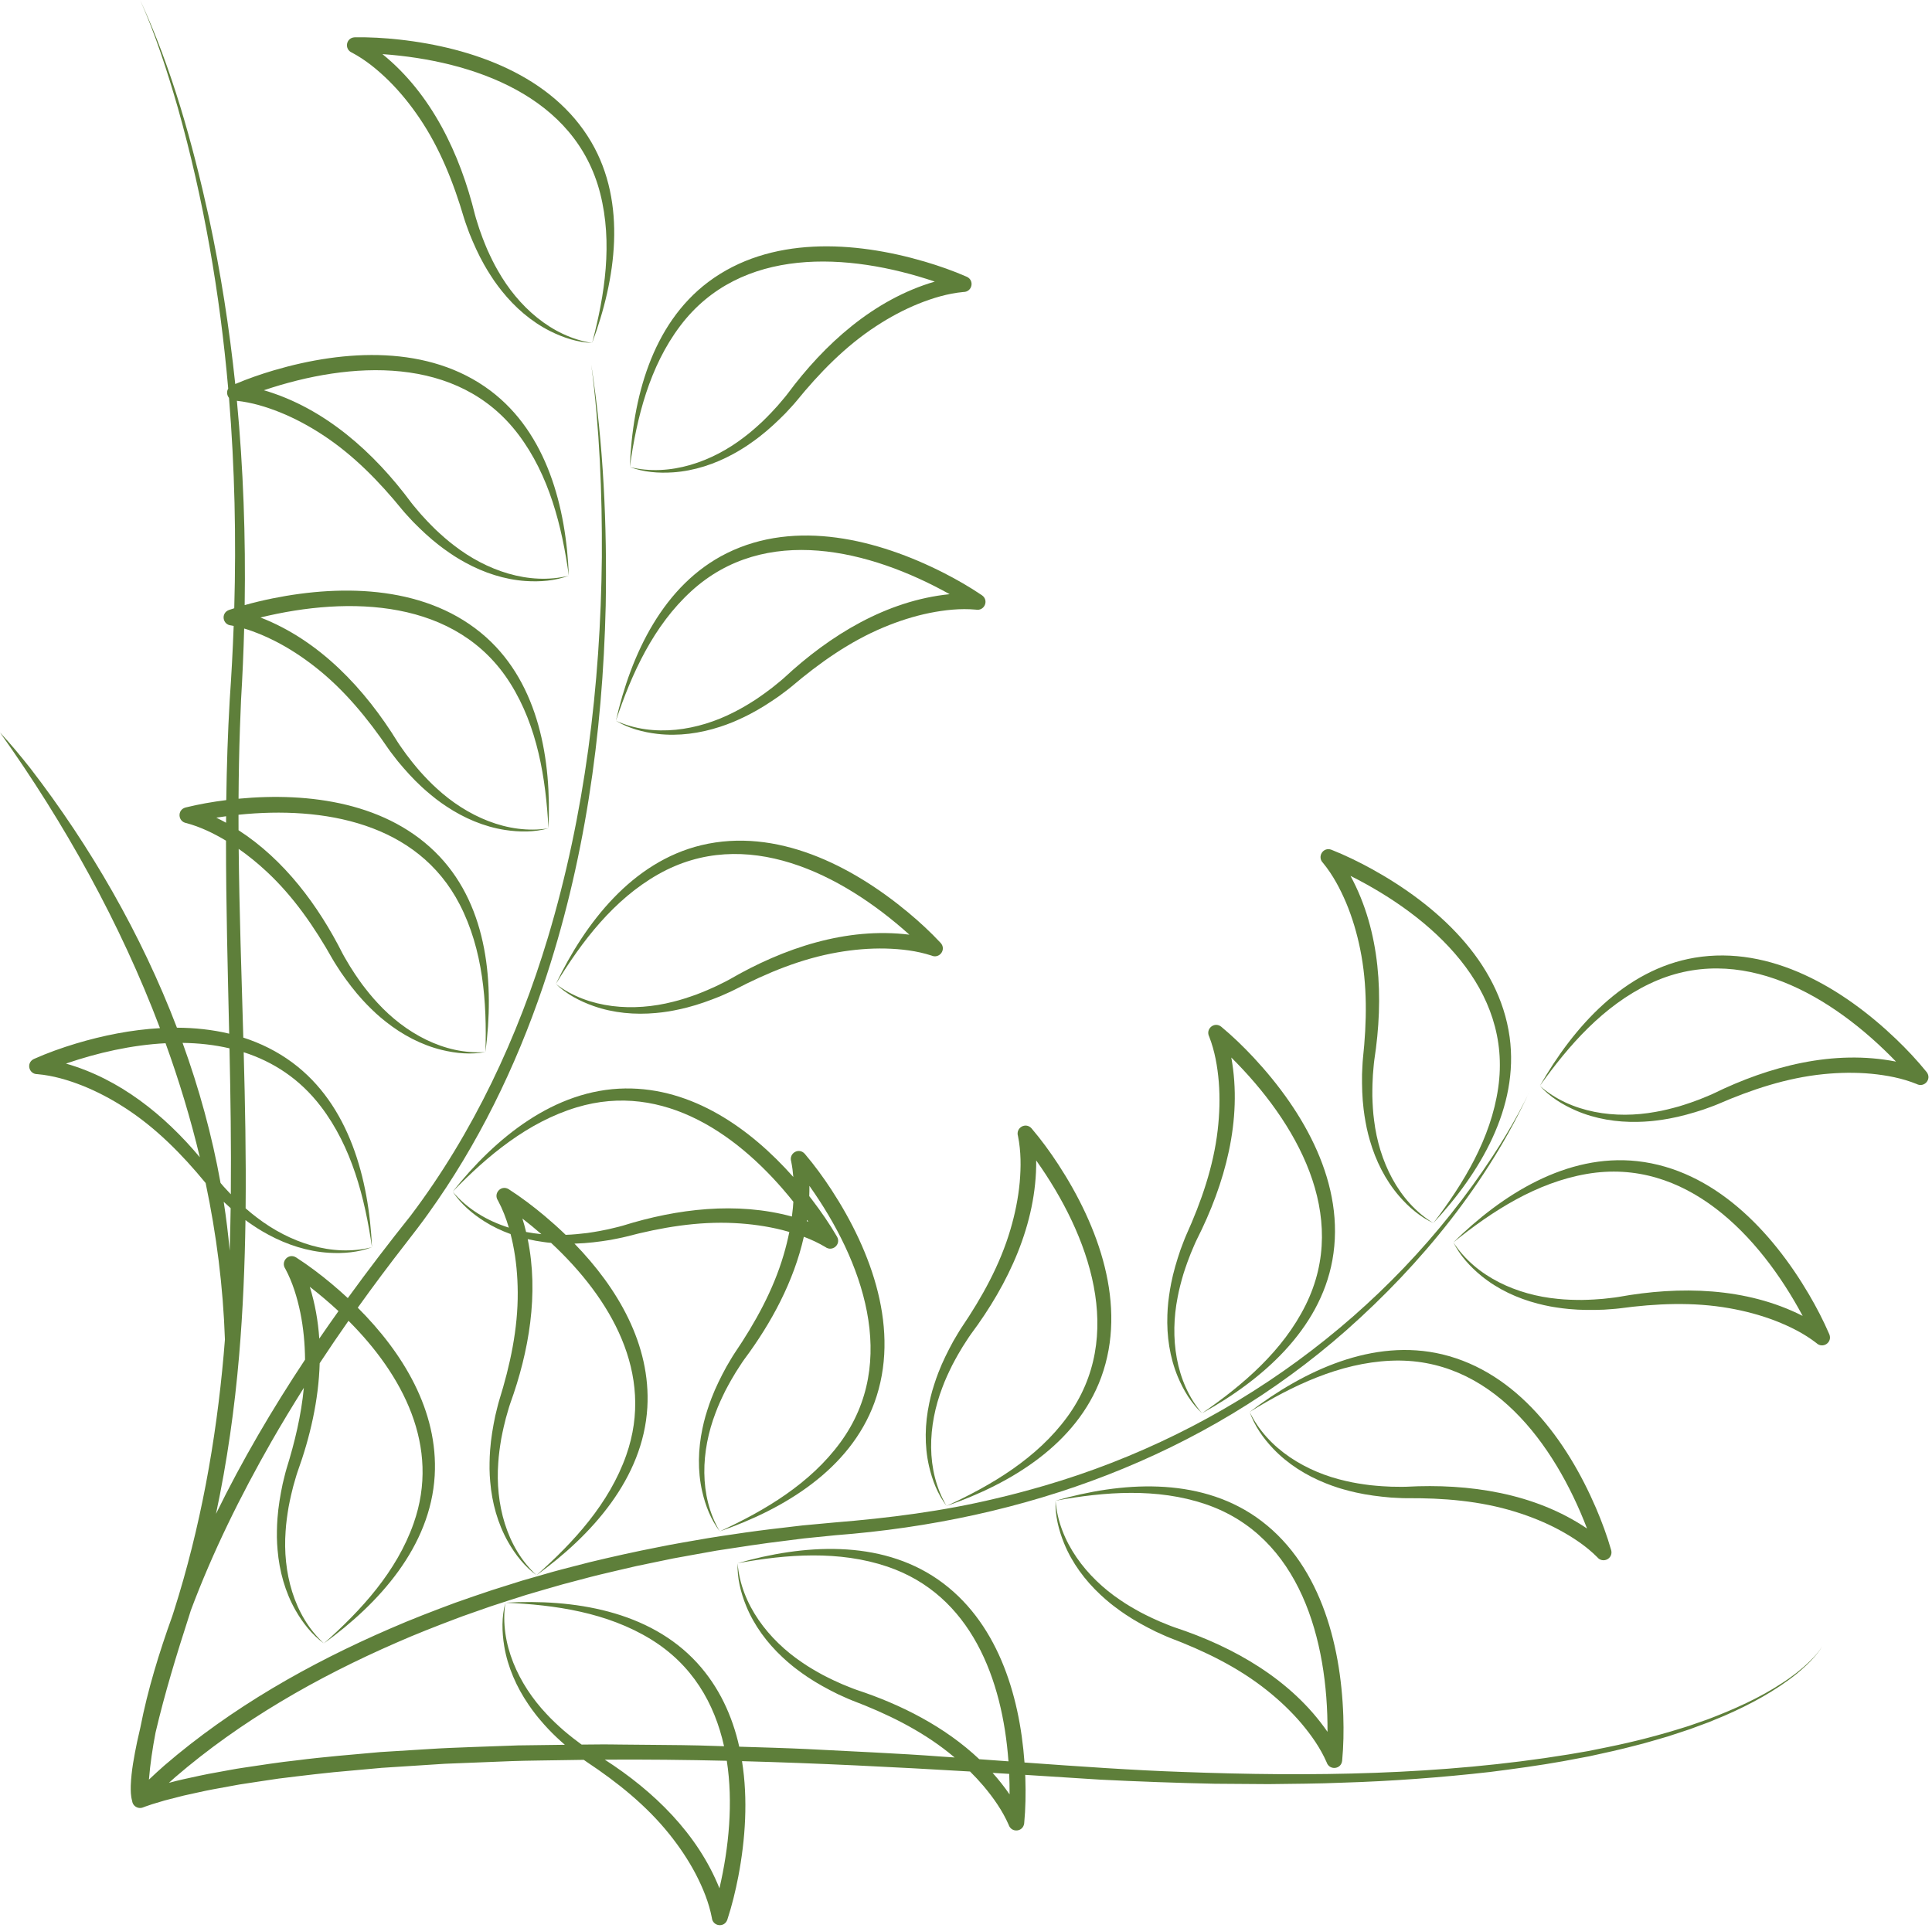 <?xml version="1.0" encoding="UTF-8" standalone="no"?><svg xmlns="http://www.w3.org/2000/svg" xmlns:xlink="http://www.w3.org/1999/xlink" baseProfile="tiny" fill="#000000" height="2887.9" overflow="visible" preserveAspectRatio="xMidYMid meet" version="1" viewBox="77.4 71.2 2893.7 2887.9" width="2893.7" zoomAndPan="magnify"><g fill="#5e7f3a" id="change1_1"><path d="M2779.54,2567.46c-1.21,1.15-2.52,2.19-3.81,3.25l-3.87,3.18l-3.87,3.18l-4.02,2.99l-8.05,5.96 c0,0-8.33,5.57-8.33,5.57c-34.6,22.98-73.48,40.19-112.19,54.93l-4.73,1.65l-9.46,3.29l-9.46,3.29l-4.73,1.65 c-1.58,0.55-3.19,1-4.78,1.5c-38.11,12.07-77.1,22.23-116.28,30.15l-19.63,3.98l-9.82,1.99l-9.87,1.7c0,0-19.75,3.39-19.75,3.39 c-191.19,31.18-386.47,33.52-579.7,26.19c-68.81-2.26-154.5-8.22-235.32-14.08c-7.47-103.33-41.53-212.83-129.57-274.1 c-87.52-60.67-202.28-52.57-300.12-24.4c73.9-13.55,152.11-19.33,224.33,5.11c125.39,42.44,172.4,168.73,181.34,291.64 c-14.87-1.08-29.48-2.14-43.72-3.17c-51.38-48.59-116.98-81.92-183.86-103.92c-6.64-2.27-14.71-5.82-21.26-8.38 c-2.74-1.26-9.62-4.3-12.49-5.63c-4.93-2.2-11.43-5.66-16.36-8.1c-10.48-5.73-21.39-11.98-31.22-18.82 c-50.06-33.64-91.91-86.92-96.77-148.74c-0.83,21.91,4.58,43.83,12.83,64.03c11.99,29.32,31.37,55.35,54.48,76.88 c3.79,3.74,10.24,9.13,14.33,12.53c1.9,1.69,5.54,4.27,7.51,5.84c4.16,3.34,11.07,8.03,15.48,11.07 c14.28,9.63,30.02,18.14,45.47,25.76c6.66,2.95,14.94,6.94,21.72,9.55c51.27,19.48,101.37,43.83,144.35,78.05 c2.99,2.37,5.94,4.8,8.86,7.26c-7.01-0.48-13.89-0.95-20.6-1.4c-61.31-4.7-139.19-7.92-200.77-11.22 c-28.33-1.35-65.88-2.49-101.23-3.53c-10.34-46.14-30.14-89.45-63.04-125.49c-71.94-78.52-185.65-96-287.3-90.16 c75.07,3.13,152.62,14.78,217.65,54.59c62.27,38.12,95.63,95.84,109.95,160.39c-13.23-0.39-25.75-0.77-36.86-1.15 c-27.83-0.8-91.69-0.93-120.72-1.39c-15.98-0.35-36.61-0.17-55.67,0.06c-0.5-0.34-1-0.69-1.48-1.02c-2.4-1.84-8.43-6.32-10.93-8.25 c-4.32-3.24-9.89-8.04-14.16-11.52c-8.95-7.91-18.21-16.41-26.28-25.26c-41.38-43.88-70.42-105.09-61.48-166.45 c-5.65,21.19-5.22,43.76-1.64,65.28c5.21,31.25,18.36,60.92,36.13,87.02c2.87,4.49,7.96,11.16,11.21,15.39 c1.48,2.07,4.46,5.39,6.03,7.36c3.32,4.18,9.02,10.28,12.65,14.22c7.7,8.19,16.11,16.04,24.74,23.53 c-18.02,0.22-52.81,0.72-70.05,0.93c-32.12,1.31-99.53,3.18-130.8,5.31c-20.22,1.26-55.75,3.44-75.42,4.67 c-39.45,3.54-86.08,7.31-125.45,12.44c-23.75,2.47-55.83,7.4-80.04,11.05c-12.23,1.74-27.22,4.77-39.87,7 c-15.46,2.58-34.26,6.87-49.67,10.22c-5.79,1.21-14.23,3.43-21.73,5.39c3.03-2.75,6.07-5.47,9.09-8.17 c98.54-84.85,212.88-150.02,331.86-201.85c27.91-12.31,58.82-24.43,87.37-35.2c9.07-3.76,44.73-15.83,53.27-18.99 c17.15-5.73,36.62-11.86,53.84-17.37c16.97-4.84,37.33-11.1,54.35-15.76c13.94-3.53,40.65-10.94,54.77-14.3 c17.95-4.1,37.2-8.96,55.13-12.93c12.82-2.54,42.77-9.04,55.46-11.51c17.22-3.33,47.72-8.49,65.04-11.74 c30.59-4.73,71.98-11.16,102.84-14.72c6.37-0.72,21.86-2.89,28.12-3.57c5.98-0.63,40.36-4.06,47.01-4.74 c282.87-21.58,550.45-117.64,765.01-306.68c113.38-100.32,212-221.52,275.44-359.53c-5.25,11.5-11.08,22.73-17.12,33.83 c-12.1,22.18-25.16,43.83-39.02,64.96c-156.5,238.63-397.41,413.12-670.83,493.07c-23.36,6.75-49.21,13.82-72.89,19.25 c-79.25,19.13-161.13,29.42-242.36,36.01c-6.62,0.52-41.62,3.96-47.38,4.39c-6.23,0.83-21.86,2.46-28.36,3.36 c-22.06,2.42-53.95,6.6-75.51,9.95c-10.67,1.56-27.25,3.9-37.65,5.74c-21.43,3.74-54.02,9.13-74.98,13.57 c-32.54,6.28-70.41,14.72-102.37,22.48c-12.36,3.25-43.07,10.96-55.34,14.45c-13.3,3.87-32.42,9.23-45.83,13.15 c-14.14,4.44-31.26,9.81-45.48,14.35c-12.25,3.97-42.04,14.31-54.14,18.59c-32.17,11.95-66.2,24.95-97.58,38.71 c-121.32,52.42-237.91,118.56-338.39,205.08c-7.81,6.85-15.68,14.04-23.3,21.31c1.94-23.67,5.45-47.19,9.94-70.53 c13.79-58.88,31.64-117.26,50.25-174.77c0.87-2.74,1.72-5.48,2.58-8.23c32.76-87.42,74.42-171.67,120.62-252.62 c15.63-27.24,31.87-54.13,48.65-80.71c-3.9,40.95-13.57,81.4-25.8,120.68c-2.13,6.95-4.09,15.92-5.89,22.98 c-3.54,16.85-6.55,34.5-7.79,51.67c-0.36,5.41-0.88,13.68-0.84,19.02c-0.04,2.64-0.13,6.92-0.04,9.52 c0.11,5.43,0.45,13.7,1.02,19.01c2.68,31.47,11.2,62.79,26.88,90.31c10.8,18.95,24.71,36.74,42.47,49.61 c-45.65-41.96-61.75-107.78-57.33-167.93c0.68-11.94,2.5-24.4,4.45-36.18c1.14-5.33,2.38-12.62,3.72-17.87 c0.77-3.02,2.51-10.34,3.27-13.3c2.01-6.73,4.21-15.29,6.52-21.9c18.73-51.76,31.51-107.16,33.09-162.51 c14.05-21.39,28.46-42.56,43.16-63.53c81.01,81,138.2,188.02,97.51,303.53c-25.32,71.91-78.14,129.89-134.4,179.68 c82.55-59.62,159.73-144.91,165.99-251.23c5.57-97.38-47.82-184.28-115.23-251.59c23.52-32.91,47.76-65.3,72.62-97.16 c10.79-13.95,22.76-29.33,32.89-43.65c74.43-103.61,130.96-219.47,171.82-340.12c62.15-183.53,89.58-377.46,94.03-570.75 c2.09-120.6-3.21-241.71-21.67-361c12.52,95.59,16.45,192.22,15.9,288.55c-1.9,192.23-25.46,385.22-80.78,569.62 c-44.79,148.99-111.66,292.34-205.65,416.75c-32.2,40.35-63.68,81.45-94.08,123.37c-7.78-7.24-15.69-14.22-23.67-20.93 c-17.15-14.38-35.07-27.95-53.92-40.07c-11.32-6.86-23.33,6.29-16.03,17c10.97,20.44,17.73,42.86,22.47,65.57 c4.72,23.15,6.92,46.98,7.12,70.62c-49.2,74.23-94.32,151.08-133.4,230.96c16.64-78.09,27.86-157.36,34.63-236.86 c5.75-67.69,8.55-135.39,9.53-203.1c3.45,2.55,7.19,5.24,10.05,7.09c2.19,1.49,5.72,3.9,7.94,5.25c4.6,2.88,11.71,7.14,16.46,9.57 c27.79,15,58.66,25.04,90.27,27.02c21.77,1.35,44.28-0.53,64.77-8.33c-60.11,15.18-124-7.42-171.88-44.08 c-5.91-4.37-11.74-9.2-17.4-14.16c0.77-77.93-0.75-155.87-2.87-233.82c44.07,14.15,83.98,39.87,115.52,81.17 c46.27,60.59,65.82,136.55,76.63,210.9c-4.61-101.7-33.68-213.05-119.15-276.53c-22.8-16.88-47.61-29.09-73.6-37.46 c-2.67-94.22-5.97-188.45-6.91-282.68c14.75,10.3,28.75,21.77,41.88,34c40.24,37.4,71.8,83.3,98.7,131.09 c3.6,6.31,8.78,13.9,12.68,20.05c9.83,14.14,20.61,28.44,32.25,41.12c3.69,3.97,9.35,10.02,13.26,13.66 c1.89,1.85,4.95,4.85,6.9,6.56c4.03,3.64,10.28,9.08,14.53,12.3c24.74,19.64,53.37,34.92,84.15,42.41 c21.2,5.14,43.69,7.23,65.23,3.14c-61.84,4.42-120.78-29.02-161.51-73.5c-8.23-8.69-16.04-18.56-23.27-28.06 c-3.1-4.49-7.55-10.39-10.45-14.97c-1.67-2.63-5.8-8.91-7.43-11.51c-3.51-6.08-8.23-13.55-11.46-19.77 c-36.42-72.13-87.32-140.33-155.68-184.46c-0.04-7.72-0.06-15.45-0.05-23.18c127.22-13.15,268.03,11.64,331.33,134.39 c34.94,67.76,40.89,145.96,38.51,221.06c13.27-100.93,4.15-215.65-68.89-293.12c-76.21-80.57-194.86-96.39-300.88-86.34 c0.2-35.04,0.83-70.09,2.06-105.13c0.48-14.19,1.01-28.37,1.66-42.55c2.16-35.7,3.72-71.46,4.69-107.24 c15.79,4.63,31.05,11.14,45.79,18.55c21.4,10.88,41.73,24.22,60.62,39.06c43.25,33.87,78.57,76.95,109.42,122.29 c4.12,5.99,9.92,13.11,14.33,18.91c10.99,13.25,22.93,26.6,35.61,38.25c4.01,3.65,10.16,9.19,14.36,12.49 c2.04,1.68,5.34,4.41,7.43,5.95c4.32,3.29,11,8.18,15.52,11.03c26.31,17.48,56.12,30.29,87.43,35.15 c21.56,3.33,44.14,3.52,65.26-2.38c-61.25,9.63-122.8-18.72-167.14-59.6c-8.93-7.96-17.55-17.14-25.55-26 c-3.46-4.21-8.4-9.72-11.67-14.03c-1.88-2.48-6.53-8.39-8.37-10.84c-4.01-5.76-9.35-12.81-13.09-18.73 c-49-79.56-116.85-152.25-205.53-186.63c132.8-32.42,294.4-28.48,374.31,98.82c40.54,64.57,53.07,141.99,57.04,217.02 c4.7-101.69-14.07-215.23-93.39-286.26c-86.24-76.97-212.48-79.97-320.31-58.09c-13.87,2.84-27.67,6.11-41.31,9.96 c1.58-102.13-1.99-204.37-11.64-306c22.26,2.39,43.88,8.97,64.69,17.28c22.25,9.01,43.65,20.56,63.73,33.73 c45.99,30.04,84.87,69.94,119.48,112.49c4.62,5.61,11,12.21,15.9,17.61c12.08,12.27,25.12,24.54,38.75,35.06 c4.31,3.29,10.91,8.29,15.38,11.22c2.18,1.5,5.7,3.94,7.91,5.29c4.59,2.91,11.66,7.2,16.4,9.67 c27.71,15.17,58.51,25.38,90.11,27.54c21.76,1.48,44.28-0.27,64.82-7.95c-60.2,14.83-123.95-8.15-171.62-45.09 c-9.58-7.17-18.95-15.57-27.68-23.72c-3.81-3.9-9.2-8.97-12.83-12.98c-2.09-2.31-7.23-7.8-9.27-10.08 c-4.49-5.4-10.41-11.96-14.64-17.55c-55.63-75.07-129.45-141.69-220.74-168.36c129.54-43.65,290.88-53.55,381.39,66.44 c45.91,60.87,65.02,136.93,75.39,211.34C925.41,831.83,897,720.31,811.89,656.33c-92.51-69.32-218.54-61.5-324.11-30.49 c-19.67,5.81-39.13,12.55-58.04,20.56c-8.81-83.88-21.8-167.3-39.53-249.84c-24.55-111.08-55.12-221.8-102.91-325.32 c23.04,52.02,40.56,106.33,56.33,160.94c38.89,137.7,63.15,278.81,75.59,421.11c-2.69,4.39-2.03,10.06,1.18,13.87 c8.59,104.73,10.84,210.07,7.86,315.13c-2.67,0.85-5.32,1.72-7.97,2.62c-12.42,4.64-9.6,22.15,3.33,23.13 c1.26,0.23,2.52,0.48,3.78,0.73c-1.35,36.83-3.33,73.61-5.89,110.31c-2.95,50.16-4.53,100.35-5.2,150.57 c-20.53,2.58-40.99,6.13-61.09,11.11c-12.76,3.57-11.44,21.26,1.37,23.33c20.97,5.65,40.66,15.19,59.32,26.34 c-0.03,96.33,2.62,192.72,4.76,289.08c-25.42-6.07-51.74-8.82-78.26-8.94c-53.48-139.95-129.69-271.92-219.66-388.72 c-14.54-18.31-29.37-36.4-45.36-53.47c96.9,136.09,180.08,285.44,239.63,442.86c-42.96,2.4-85.89,11.07-125.85,23.07 c-21.43,6.47-42.6,14.02-63.07,23.13c-11.94,5.75-7.54,22.93,5.43,22.73c23.11,2.02,45.56,8.66,67.16,17.14 c22.3,8.88,43.77,20.31,63.93,33.35c46.17,29.77,85.28,69.45,120.13,111.78c0.2,0.24,0.43,0.5,0.64,0.75 c16.25,77.07,26.2,155.38,28.89,234.38c-0.58,7.45-1.18,14.89-1.83,22.33c-11.53,130.35-34.82,259.61-74.48,384.18 c-0.88,2.7-1.75,5.4-2.62,8.1c-19.5,54.25-36.7,109.94-47.74,166.71c-1.68,7.18-3.32,14.37-4.89,21.57 c-4.41,21.43-8.63,43.21-9.47,65.41c-0.11,7.89-0.13,15.16,2.13,23.16c0.12,0.89,0.32,1.79,0.66,2.67 c1.57,4.19,5.31,6.91,9.45,7.51c0.06,0.01,0.12,0.02,0.18,0.03c0.21,0.03,0.41,0.05,0.62,0.06c0.25,0.02,0.49,0.03,0.74,0.04 c0.07,0,0.15,0.01,0.22,0.01c0.09,0,0.18,0.01,0.27,0.01c1.78-0.03,3.45-0.47,4.96-1.19c0.58-0.22,1.47-0.56,1.47-0.56l1-0.39 l1.13-0.39c0,0,4.55-1.55,4.55-1.55c0,0,4.54-1.56,4.54-1.56c1.53-0.5,3.12-0.94,4.68-1.41c0,0,9.4-2.8,9.4-2.8l4.7-1.4 c1.57-0.46,3.19-0.83,4.78-1.25l19.16-4.9l4.79-1.22c13.07-2.75,30.57-6.94,43.73-9.33c10.94-2,28.26-5.17,39.2-7.17 c13.46-2.2,45.68-6.86,59.21-8.94c34.53-4.25,74.62-9.2,109.3-11.99c0,0,39.85-3.61,39.85-3.61c0,0,4.98-0.46,4.98-0.46l5-0.32 c0,0,9.99-0.65,9.99-0.65c0,0,19.98-1.29,19.98-1.29c15.49-1.03,43.95-2.81,59.95-3.87c8.95-0.28,91.18-3.73,100.09-3.97 c21.87-0.82,58.32-1.06,80.15-1.5c9.21-0.17,18.43-0.3,27.64-0.42c1.59,1.15,3.14,2.25,4.63,3.25 c45.69,30.33,89.17,65.16,123.52,108.03c15.04,18.72,28.61,38.9,39.74,60.17c10.65,20.62,19.56,42.27,23.94,65.05 c1.15,13.04,18.74,15.42,23.16,3.07c6.97-21.29,12.31-43.13,16.54-65.11c10.58-55.39,14.58-115.52,5.48-172.48 c113.89,3.06,227.74,8.78,341.54,15.5c7.01,6.94,13.75,14.14,20.11,21.62c14.94,17.75,28.42,36.9,37.73,58.15 c4,12.47,21.69,10.9,23.27-2.12c2.09-22.31,2.47-44.78,1.74-67.15c-0.06-1.82-0.13-3.64-0.21-5.46c37.7,2.35,75.39,4.77,113.07,7.2 c50.97,2.6,120.69,5.13,170.92,6.1c23.02,0.12,57.27,0.52,80.5,0.57c34.71-0.47,76.11-0.63,110.67-2.17 c72.69-2.16,148.57-7.8,220.8-16c34.69-4.39,74.93-9.88,109.56-16.11c11.05-2.08,28.54-5.37,39.58-7.45 c22.33-4.77,46.69-10.18,68.65-15.99c16.37-3.91,32.19-9.07,48.48-13.6c8.7-2.91,24.75-8.01,33.49-11.03 c8.7-3.2,19.64-7.28,28.34-10.48c4.4-1.78,18.11-7.52,23.27-9.63c38.37-16.73,75.79-36.76,108.53-63.05 c8.87-7.51,17.89-15.48,25.5-24.25c4.38-5.05,8.64-10.29,11.98-16.11C2799.19,2549.13,2789.47,2558.55,2779.54,2567.46z M541.39,1998.65c14.63,11.35,29.07,23.54,42.98,36.47c-9.72,13.64-19.31,27.36-28.77,41.18 C553.86,2050.09,549.3,2024.08,541.39,1998.65z M401.37,1295.96c4.86-0.76,9.76-1.47,14.68-2.12c-0.03,3.24-0.05,6.48-0.07,9.73 C411.19,1300.91,406.32,1298.38,401.37,1295.96z M421.14,1641.48c1.55,72.9,2.66,145.77,1.97,218.59c-0.38-0.4-0.76-0.81-1.12-1.19 c-2.1-2.3-7.27-7.76-9.33-10.03c-1.52-1.8-3.2-3.73-4.92-5.71c-12.79-71.18-32.09-141.39-56.88-209.82 C374.82,1633.62,398.42,1636.18,421.14,1641.48z M176.2,1664.32c47.11-16.19,98.48-27.9,149.15-30.49 c20.29,56.03,37.55,113.03,51.35,170.79C323.58,1741.17,256.55,1687.29,176.2,1664.32z M412.47,1871.38 c3.4,3.22,6.87,6.39,10.39,9.5c-0.31,21.25-0.78,42.49-1.45,63.72C419.23,1920.12,416.24,1895.7,412.47,1871.38z M1154.97,2899.66 c-32.83-81.92-98.46-145.55-171.76-192.72c60.93-0.39,121.86,0.26,182.78,1.7C1175.66,2771.08,1169.2,2838.38,1154.97,2899.66z M1589.51,2758.99c-7.83-11.35-16.32-22.1-25.43-32.25c8.29,0.5,16.57,1.01,24.86,1.52 C1589.38,2738.57,1589.57,2748.84,1589.51,2758.99z"/><path d="M1177.81,2097.89c-4.04,6.04-8.52,14.06-12.28,20.3c-8.26,15.11-16.25,31.13-22.4,47.21 c-1.91,5.08-4.79,12.84-6.3,17.96c-0.81,2.52-2.13,6.59-2.79,9.1c-1.46,5.23-3.54,13.24-4.53,18.49 c-6.53,30.9-7.44,63.34-0.39,94.23c4.86,21.27,13.03,42.32,26.3,59.77c-31.56-53.37-27.94-121.04-6.31-177.33 c4.1-11.24,9.45-22.63,14.73-33.34c2.64-4.77,5.93-11.4,8.73-16.03c1.61-2.67,5.39-9.17,6.98-11.78 c3.87-5.86,8.45-13.41,12.58-19.08c40.66-54.54,74.26-117.02,89.23-183.67c11.11,4.21,21.9,9.21,32.11,15.3 c10.5,7.82,23.98-3.74,17.7-15.25c-11.26-19.37-24.02-37.88-37.61-55.66c-1.35-1.76-2.72-3.52-4.09-5.27 c0.21-5.1,0.27-10.22,0.23-15.36c79.15,111.45,135.15,263.09,46.35,384.35c-45.04,61.51-112.37,101.74-180.63,133.13 c96.26-33.19,194.81-92.52,231.56-192.48c39.7-108.57-4.13-227-64.26-319.13c-12.26-18.72-25.49-36.9-40.02-53.95 c-8.86-9.84-24.15-0.72-20.26,11.64c1.55,7.65,2.56,15.38,3.16,23.15c-64.88-73.18-151.35-133.83-251.75-132.61 c-106.48,1.48-195.17,74.77-258.42,154.56c52.27-53.98,112.55-104.13,185.53-126.21c130.87-39.59,245.67,42.2,324.71,141.35 c-0.19,3.01-0.42,6.03-0.68,9.03c-0.4,4.38-0.93,8.75-1.51,13.11c-82.72-22.5-171.83-11.72-252.9,13.57 c-6.72,2.01-15.35,3.81-22.17,5.53c-2.97,0.57-10.33,2.09-13.43,2.67c-5.29,1.07-12.59,2.04-18.02,2.92 c-10.54,1.27-21.59,2.4-32.32,2.73c-10.26-9.9-20.81-19.36-31.48-28.33c-17.15-14.38-35.07-27.95-53.92-40.07 c-11.32-6.86-23.33,6.29-16.03,17c6.92,12.89,12.16,26.57,16.28,40.62c-32.33-10.17-62.04-27.7-84.06-53.93 c12.06,18.31,29.2,33.01,47.66,44.65c12.27,7.74,25.41,13.99,39.04,18.91c1.3,5.08,2.48,10.19,3.56,15.32 c4.8,23.52,7,47.74,7.14,71.75c0.4,54.93-11.35,109.39-27.66,161.75c-2.13,6.95-4.09,15.92-5.89,22.98 c-3.54,16.85-6.55,34.5-7.79,51.67c-0.36,5.41-0.88,13.68-0.84,19.02c-0.04,2.64-0.13,6.92-0.04,9.52 c0.11,5.43,0.45,13.7,1.02,19.01c2.68,31.47,11.2,62.79,26.88,90.31c10.8,18.95,24.71,36.74,42.47,49.61 c-45.65-41.96-61.75-107.78-57.33-167.93c0.68-11.94,2.5-24.4,4.45-36.18c1.14-5.33,2.38-12.62,3.72-17.87 c0.77-3.02,2.51-10.34,3.27-13.3c2.01-6.73,4.21-15.29,6.52-21.9c28.22-78,42.98-164.27,26.17-246.19 c8.03,1.87,16.15,3.34,24.3,4.41c2.95,0.47,6.88,0.88,10.71,1.22c88.74,82.51,155.75,195.5,112.58,318.06 c-25.32,71.91-78.14,129.89-134.4,179.68c82.55-59.62,159.73-144.91,165.99-251.22c5.4-94.44-44.65-179.01-109.16-245.43 c0.62-0.01,1.21-0.02,1.77-0.03c17.21-0.46,34.98-2.68,51.97-5.46c7.13-1.47,16.19-3.04,23.23-4.85 c53.04-13.94,107.97-23.24,162.83-20.37c23.98,1.21,48.08,4.51,71.36,10.35c3.57,0.91,7.12,1.89,10.67,2.91 c-2.33,11.64-5.22,23.18-8.57,34.52C1235.56,2003.75,1208.57,2052.48,1177.81,2097.89z M865.39,1916.55 c-1.62-6.74-3.47-13.45-5.54-20.11c9.6,7.45,19.11,15.25,28.44,23.39C880.63,1919.09,872.98,1918.01,865.39,1916.55z M1286.1,1898.34c0.68,0.95,1.37,1.9,2.04,2.86c-0.79-0.28-1.57-0.57-2.36-0.85C1285.88,1899.69,1286,1899.02,1286.1,1898.34z"/><path d="M604.74,150.13c20.47,10.91,38.53,25.81,55.09,42.07c17.04,16.9,32.32,35.83,45.77,55.72 c30.82,45.47,51.27,97.29,66.77,149.9c2.09,6.96,5.43,15.51,7.86,22.39c6.41,15.98,13.7,32.34,22.2,47.3 c2.7,4.7,6.86,11.86,9.86,16.28c1.43,2.22,3.73,5.83,5.25,7.94c3.11,4.45,7.98,11.15,11.4,15.25 c19.7,24.69,44.17,46.01,72.48,60.21c19.51,9.77,40.95,16.85,62.86,17.7c-61.26-9.57-111.19-55.38-140.9-107.87 c-6.07-10.31-11.47-21.68-16.38-32.57c-2.01-5.07-5.02-11.82-6.82-16.93c-1.03-2.94-3.65-9.99-4.66-12.88 c-2.06-6.71-4.98-15.05-6.73-21.84c-22.32-90.73-64.69-180.69-138.59-240.55c136.35,9.76,289,62.93,326.15,208.57 c18.85,73.87,7.09,151.42-12.07,224.06c35.58-95.38,52.44-209.22-1.36-301.11c-58.56-99.66-177.84-141.13-287.19-153.28 c-22.25-2.44-44.69-3.78-67.09-3.41C595.4,127.7,592.72,145.24,604.74,150.13z"/><path d="M1085.56,778.72c31.6-2.16,62.41-12.38,90.11-27.54c4.74-2.42,11.88-6.85,16.4-9.67 c2.2-1.28,5.8-3.91,7.91-5.29c4.48-2.9,11.1-7.98,15.38-11.22c13.63-10.53,26.66-22.8,38.75-35.06c4.89-5.39,11.29-12,15.9-17.61 c34.61-42.54,73.48-82.45,119.47-112.49c20.08-13.16,41.48-24.72,63.73-33.73c21.55-8.6,43.97-15.38,67.06-17.53 c13.09,0.12,17.16-17.16,5.3-22.76c-20.52-8.99-41.74-16.42-63.2-22.76c-105.59-31.01-231.58-38.83-324.11,30.49 c-85.11,64-113.51,175.49-117.53,277.23c10.37-74.42,29.48-150.48,75.39-211.34c90.51-119.99,251.85-110.1,381.39-66.44 c-91.28,26.67-165.11,93.29-220.74,168.36c-4.24,5.59-10.15,12.13-14.64,17.55c-2.06,2.21-7.11,7.78-9.27,10.08 c-3.64,3.99-8.96,9.07-12.83,12.98c-8.73,8.14-18.1,16.54-27.68,23.72c-47.67,36.94-111.41,59.92-171.62,45.09 C1041.28,778.45,1063.79,780.2,1085.56,778.72z"/><path d="M1155.8,1159.87c5.1-1.51,12.93-4.56,17.89-6.5c2.4-0.85,6.41-2.79,8.74-3.76 c4.94-2.03,12.37-5.82,17.17-8.21c15.32-7.86,30.38-17.54,44.5-27.39c5.8-4.4,13.29-9.74,18.85-14.41 c41.8-35.5,87.32-67.62,138.02-88.75c22.15-9.27,45.3-16.72,68.83-21.51c22.76-4.52,46.04-7.08,69.14-4.98 c12.85,2.51,20.01-13.74,9.37-21.4c-18.53-12.59-38.03-23.77-57.98-33.93c-98.14-49.79-220.58-80.51-324.22-29.27 c-95.38,47.37-143.67,151.79-166.22,251.07c23.8-71.27,56.48-142.55,112.75-194c110.91-101.43,267.73-62.21,387.11,4.39 c-94.62,9.53-179.38,61.54-247.79,125.18c-5.19,4.72-12.19,10.08-17.6,14.57c-2.43,1.79-8.41,6.35-10.96,8.22 c-4.31,3.25-10.47,7.28-14.99,10.42c-10.08,6.41-20.82,12.95-31.55,18.26c-53.62,27.61-120.49,38.55-176.97,12.96 c18.79,11.3,40.6,17.14,62.27,19.67C1093.63,1174.14,1125.79,1169.72,1155.8,1159.87z"/><path d="M1472.53,1502.51c11.97,5.3,22.56-8.95,13.89-18.79c-15.27-16.39-31.8-31.63-48.99-45.96 c-84.63-70.34-197.19-127.49-309.62-100.56c-103.52,25-173.8,116.08-217.84,207.88c39.04-64.2,86.74-126.44,153.03-164.11 c130.67-74.26,274.86-1.18,376.46,90.27c-94.37-11.72-188.57,20.16-269.41,67.01c-6.11,3.45-14.13,7.11-20.4,10.3 c-2.77,1.21-9.61,4.32-12.51,5.58c-4.92,2.22-11.82,4.77-16.93,6.83c-11.25,4.01-23.18,8.01-34.82,10.79 c-58.42,15.01-126.04,10.82-175.43-26.67c15.81,15.19,35.78,25.73,56.35,33.01c29.87,10.55,62.2,13.39,93.65,10.45 c5.31-0.34,13.62-1.57,18.89-2.37c2.53-0.3,6.87-1.29,9.36-1.72c5.27-0.89,13.36-2.92,18.57-4.2 c16.68-4.26,33.52-10.35,49.48-16.82c6.63-3.01,15.12-6.54,21.58-9.86c48.64-25.33,100.16-46.54,154.29-55.88 c23.66-4.12,47.88-6.24,71.88-5.68C1427.21,1492.66,1450.48,1495.33,1472.53,1502.51z"/><path d="M1590.77,1912.99c-15.51,52.7-42.5,101.43-73.26,146.84c-4.04,6.04-8.52,14.06-12.28,20.3 c-8.26,15.11-16.25,31.13-22.4,47.21c-1.91,5.08-4.79,12.84-6.3,17.96c-0.81,2.52-2.13,6.59-2.79,9.1 c-1.46,5.23-3.54,13.24-4.53,18.49c-6.53,30.9-7.43,63.34-0.39,94.23c4.86,21.27,13.03,42.32,26.3,59.77 c-31.56-53.37-27.94-121.04-6.31-177.33c4.1-11.24,9.45-22.63,14.73-33.34c2.64-4.77,5.93-11.4,8.73-16.03 c1.61-2.67,5.39-9.17,6.98-11.78c3.87-5.86,8.45-13.41,12.58-19.08c55.84-74.91,98.35-164.81,97.57-259.91 c79.15,111.45,135.15,263.09,46.35,384.35c-45.04,61.51-112.37,101.74-180.63,133.13c96.26-33.19,194.81-92.52,231.56-192.48 c39.7-108.57-4.13-227-64.26-319.13c-12.26-18.72-25.49-36.9-40.02-53.95c-8.86-9.84-24.15-0.72-20.26,11.64 c4.59,22.74,4.57,46.15,2.55,69.27C1602.47,1866.14,1597.58,1889.96,1590.77,1912.99z"/><path d="M1877.72,2188.06c-40.21-47.19-48.21-114.48-36.51-173.65c2.12-11.77,5.44-23.92,8.81-35.37 c1.78-5.15,3.9-12.24,5.87-17.29c1.13-2.9,3.74-9.95,4.87-12.8c2.81-6.43,6.04-14.66,9.13-20.95 c42.23-83.35,68.75-179.19,51.73-272.75c97.03,96.29,178.11,236.13,111.33,370.78C1999.08,2094.34,1939.61,2145.47,1877.72,2188.06 c89.18-49.15,176.14-124.44,195.28-229.21c20.57-113.75-42.84-222.95-117.84-303.46c-15.28-16.35-31.42-32-48.65-46.32 c-10.41-8.18-23.92,3.41-17.98,14.93c8.41,21.62,12.39,44.69,14.34,67.82c1.9,23.93,1.15,48.24-1.63,72.09 c-6.27,54.57-24.55,107.2-47.1,157.19c-2.95,6.64-5.99,15.31-8.63,22.1c-5.56,16.3-10.7,33.45-14,50.34 c-1.01,5.33-2.53,13.47-3.14,18.77c-0.36,2.62-0.97,6.86-1.19,9.44c-0.55,5.4-1.22,13.65-1.3,19c-1.16,31.56,3.5,63.68,15.71,92.91 C1850.01,2153.78,1861.65,2173.13,1877.72,2188.06z"/><path d="M2093.72,1423.75c9.26,22.15,16.11,45.48,20.89,69.02c11.02,53.82,10.02,109.52,4.15,164.04 c-0.74,7.23-0.93,16.41-1.33,23.69c-0.21,17.22,0.24,35.12,2.36,52.2c0.69,5.38,1.79,13.59,2.85,18.82 c0.47,2.6,1.21,6.82,1.81,9.34c1.16,5.3,3.09,13.36,4.68,18.46c8.72,30.36,23.14,59.43,43.84,83.41 c14.26,16.5,31.35,31.27,51.26,40.46c-52.9-32.34-81.44-93.8-88.73-153.67c-1.65-11.85-2.27-24.42-2.63-36.36 c0.09-5.45-0.1-12.85,0.2-18.25c0.17-3.11,0.46-10.63,0.64-13.68c0.67-6.99,1.17-15.81,2.16-22.75 c14.2-92.35,9.58-191.68-35.7-275.31c122.17,61.32,242.74,168.99,221.17,317.73c-10.94,75.45-51.54,142.55-97.11,202.29 c69.45-74.43,128.69-173.1,114.27-278.59c-15.85-114.51-110.09-198.56-206.41-251.74c-19.61-10.79-39.82-20.63-60.65-28.89 c-12.44-4.54-21.67,10.69-12.44,19.78C2073.7,1381.69,2084.66,1402.39,2093.72,1423.75z"/><path d="M2963.15,1677.11c-14.08-17.43-29.5-33.79-45.63-49.3c-79.47-76.13-187.72-141.06-301.77-122.1 c-105.02,17.65-181.54,103.56-231.94,192.03c43.46-61.29,95.42-120.02,164.2-152.93c135.58-64.87,274.26,18.17,369.17,116.55 c-93.31-18.34-189.52,6.83-273.46,47.88c-6.33,3.01-14.59,6.1-21.07,8.84c-2.85,1.01-9.89,3.64-12.87,4.68 c-5.07,1.86-12.13,3.93-17.37,5.62c-11.5,3.21-23.68,6.35-35.49,8.32c-59.33,10.86-126.49,1.92-173.12-38.96 c14.7,16.27,33.88,28.19,53.89,36.89c29.05,12.63,61.1,17.73,92.68,17.02c5.32,0.04,13.7-0.61,19.01-1.03 c2.54-0.12,6.95-0.81,9.46-1.06c5.32-0.51,13.53-1.98,18.82-2.88c16.94-3.07,34.16-7.97,50.54-13.29 c6.82-2.53,15.54-5.46,22.22-8.32c50.3-21.84,103.18-39.37,157.84-44.88c23.89-2.44,48.2-2.85,72.11-0.61 c23.09,2.28,46.11,6.58,67.61,15.3C2959.54,1701.01,2971.11,1687.53,2963.15,1677.11z"/><path d="M2786.83,2010.09c-55.75-94.88-142.25-186.83-257.15-199.63c-105.86-11.6-202.87,50.24-275.44,121.65 c58.5-47.15,124.49-89.52,199.63-102.47c148.11-25.52,258.96,92.13,323.52,212.63c-84.8-43.04-184.23-45.01-276.16-28.35 c-6.91,1.17-15.7,1.9-22.68,2.77c-3.02,0.2-10.51,0.81-13.66,1c-5.38,0.41-12.74,0.48-18.24,0.68 c-11.94-0.04-24.52-0.33-36.41-1.66c-60.04-5.7-122.24-32.58-155.98-84.6c9.72,19.66,24.93,36.35,41.81,50.16 c24.52,20.06,53.97,33.69,84.55,41.6c5.11,1.48,13.35,3.14,18.58,4.18c2.48,0.58,6.91,1.11,9.39,1.56 c5.25,0.95,13.56,1.78,18.89,2.35c17.14,1.65,35.04,1.63,52.25,0.96c7.26-0.58,16.44-1.02,23.65-1.96 c54.35-7.32,110-9.8,164.1-0.22c23.65,4.15,47.16,10.38,69.55,19.04c21.6,8.48,42.58,18.89,60.89,33.12 c9.46,9.05,24.26-0.76,19.44-12.96C2808.52,2049.34,2798.13,2029.4,2786.83,2010.09z"/><path d="M2108.51,2306.84c16.8,3.78,34.56,6,51.72,7.48c7.27,0.33,16.44,1.04,23.71,1.01 c54.84-0.48,110.37,4.01,162.84,20.27c22.95,7.07,45.49,16.18,66.63,27.57c20.37,11.11,39.89,24.05,56.28,40.47 c8.26,10.16,24.17,2.27,20.91-10.43c-6.16-21.54-13.97-42.62-22.78-63.2c-43.47-101.1-117.81-203.12-230.21-230.17 c-103.58-24.73-207.56,24.52-288.48,86.31c63.93-39.48,134.69-73.28,210.86-76.74c150.14-6.83,245.43,123.74,294.44,251.36 c-78.76-53.29-177.17-67.66-270.46-62.61c-7,0.3-15.82-0.07-22.85-0.08c-3.02-0.18-10.52-0.51-13.68-0.71 c-5.39-0.26-12.7-1.12-18.18-1.6c-11.84-1.53-24.28-3.39-35.92-6.19c-58.86-13.15-117.21-47.59-144.2-103.42 c7.19,20.72,20.2,39.17,35.22,54.99c21.82,22.96,49.34,40.17,78.69,51.83c4.89,2.11,12.85,4.78,17.91,6.47 c2.39,0.88,6.71,1.97,9.12,2.72C2095.16,2303.75,2103.29,2305.61,2108.51,2306.84z"/><path d="M1958.52,2343.45c-87.52-60.67-202.28-52.57-300.12-24.4c73.9-13.55,152.11-19.33,224.33,5.12 c142.36,48.19,183.7,204.46,182.99,341.16c-54.01-78.27-140.48-127.41-229.23-156.6c-6.64-2.27-14.71-5.82-21.26-8.38 c-2.74-1.26-9.62-4.3-12.49-5.63c-4.93-2.2-11.43-5.66-16.36-8.1c-10.48-5.73-21.39-11.98-31.22-18.82 c-50.06-33.64-91.91-86.92-96.77-148.74c-0.83,21.91,4.58,43.83,12.83,64.03c11.99,29.32,31.37,55.35,54.48,76.88 c3.79,3.74,10.24,9.13,14.33,12.53c1.9,1.69,5.54,4.27,7.51,5.84c4.16,3.34,11.07,8.03,15.48,11.07 c14.28,9.63,30.02,18.14,45.47,25.76c6.66,2.95,14.94,6.94,21.72,9.55c51.27,19.48,101.37,43.83,144.35,78.05 c18.81,14.93,36.51,31.61,52.06,49.9c14.94,17.75,28.42,36.9,37.73,58.15c4,12.47,21.69,10.9,23.27-2.12 c2.09-22.31,2.47-44.78,1.74-67.15C2085.61,2531.55,2053.42,2409.49,1958.52,2343.45z"/></g></svg>